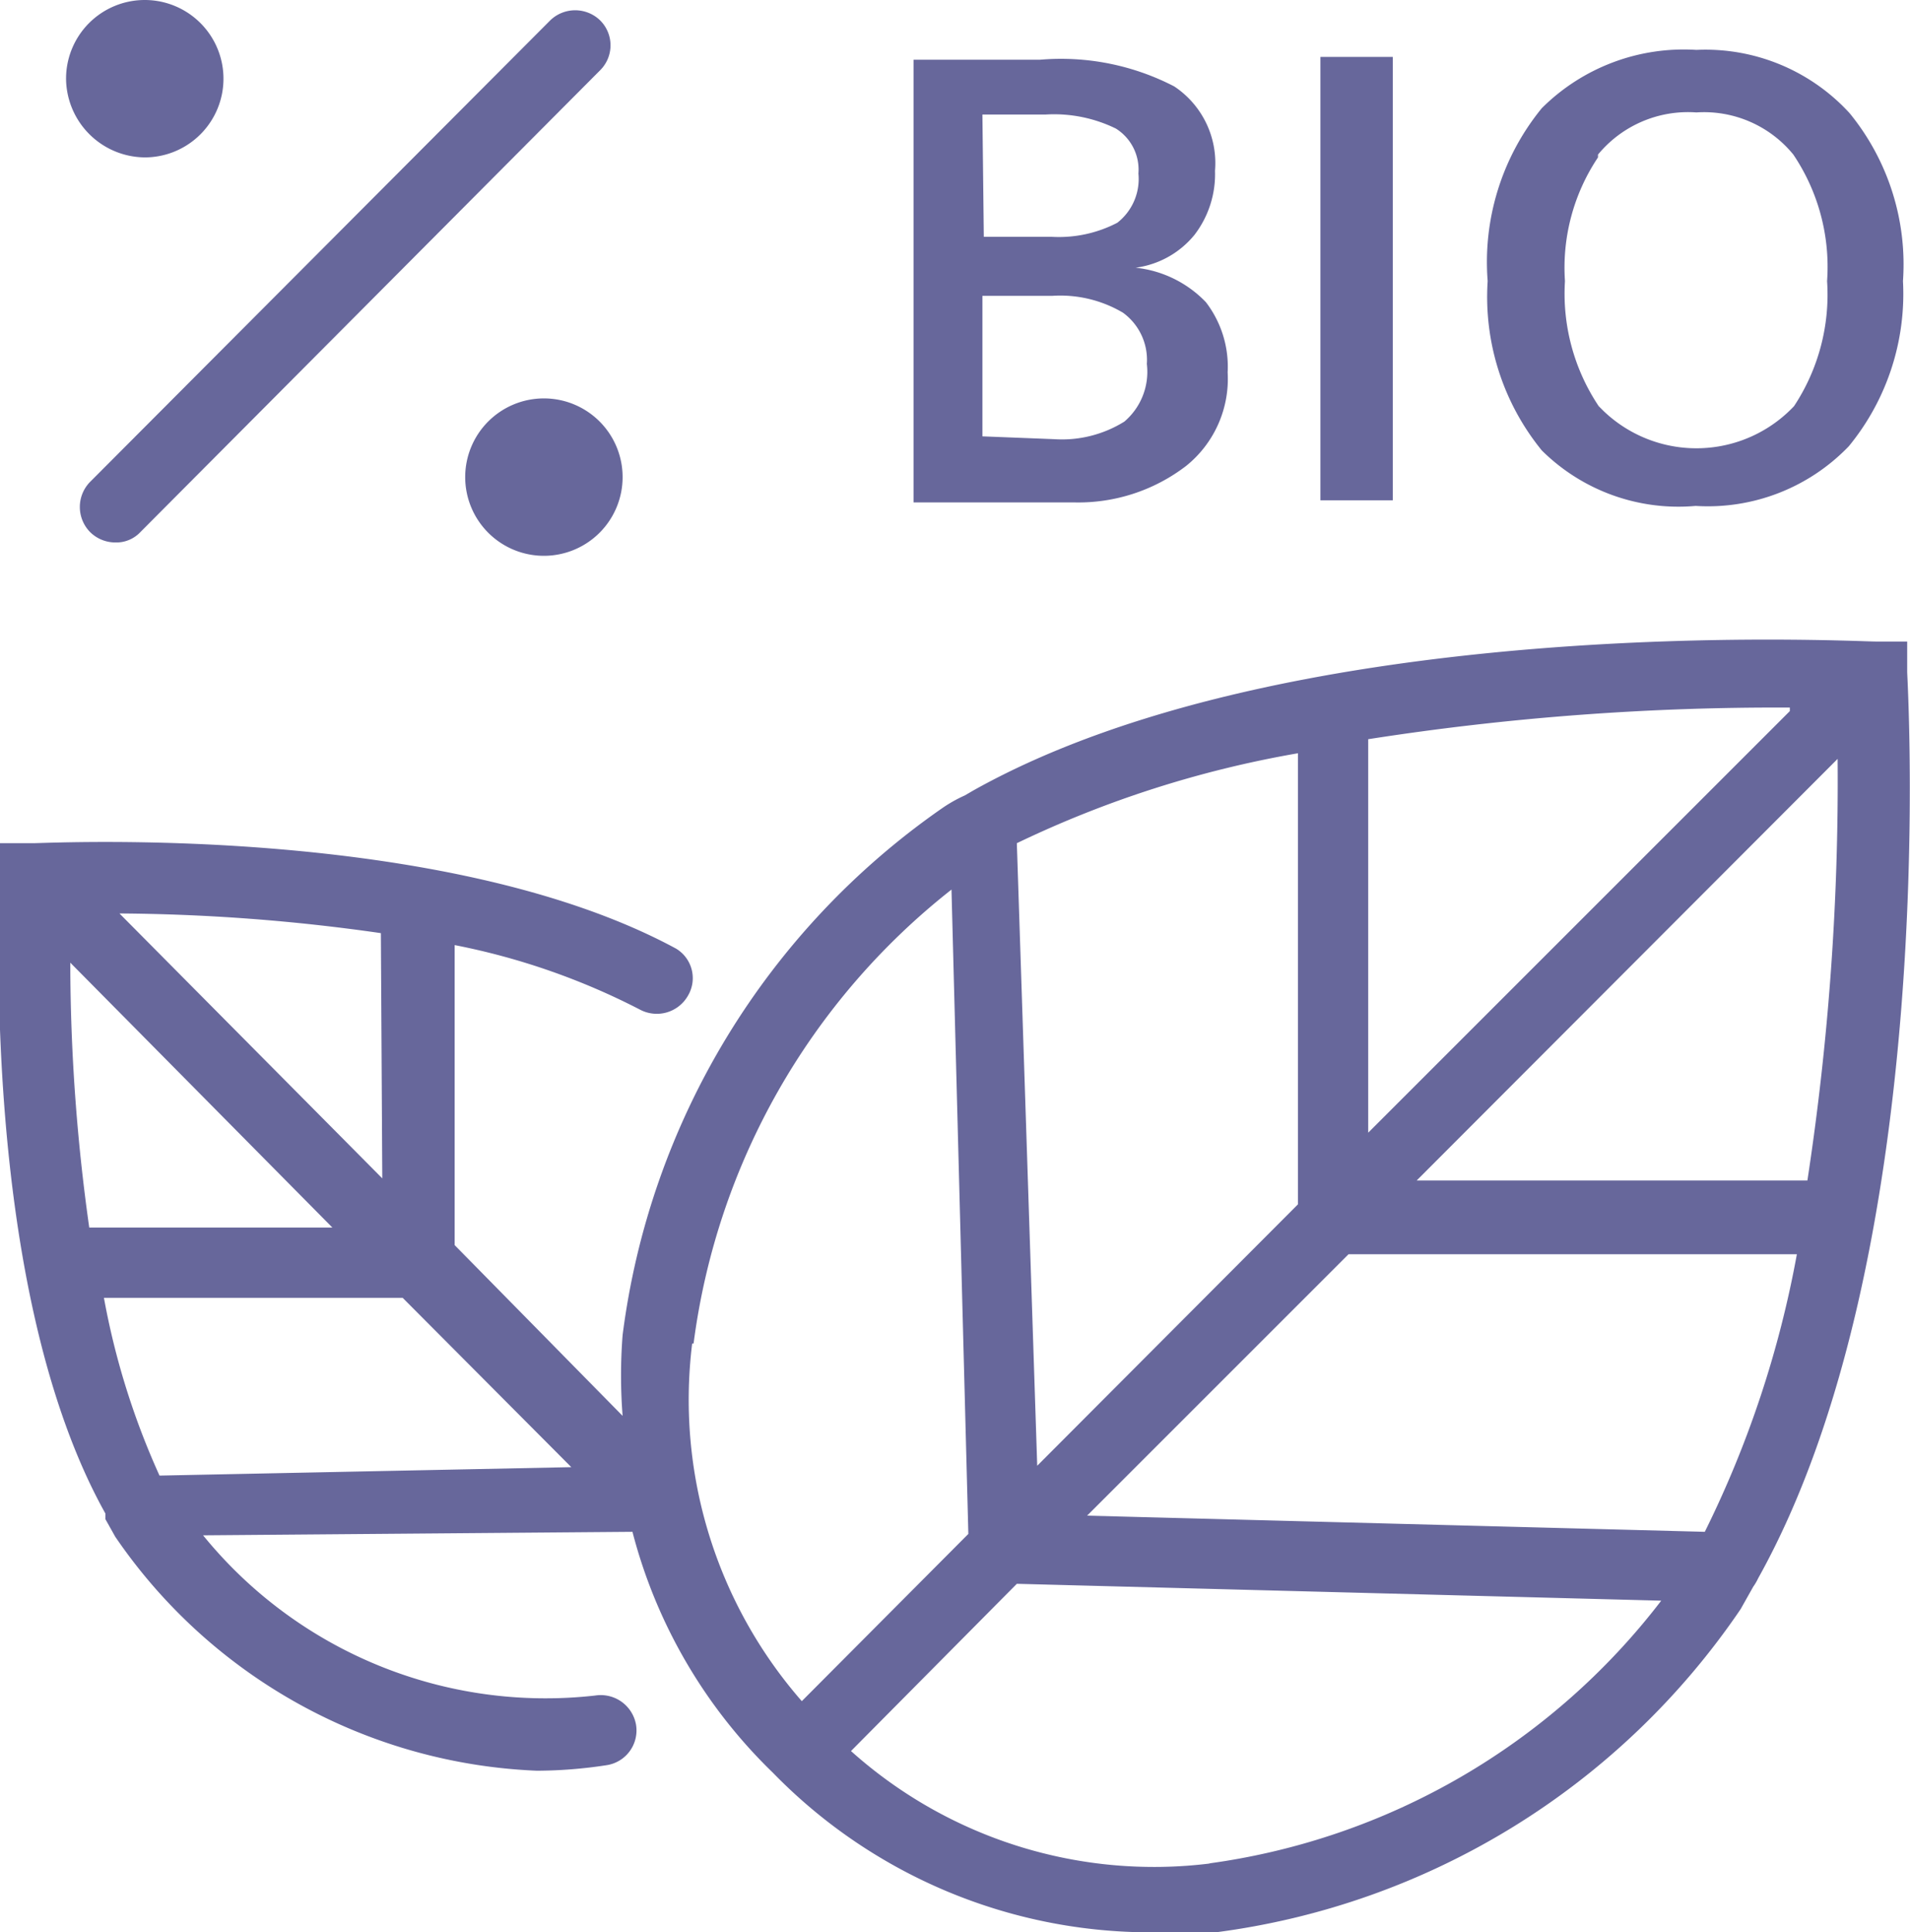 <?xml version="1.0" encoding="UTF-8"?> <svg xmlns="http://www.w3.org/2000/svg" viewBox="0 0 27.18 27.5"> <defs> <style>.cls-1{fill:#67679b;}</style> </defs> <g id="Слой_2" data-name="Слой 2"> <g id="Слой_18" data-name="Слой 18"> <path class="cls-1" d="M27.14,9.57V9.13h-.45c-.34,0-8.29-.43-12.84,2.12l-.12.07a2,2,0,0,0-.32.18A10.79,10.79,0,0,0,8.86,19a7.36,7.36,0,0,0,0,1.15L6.47,17.72V13.45a9.86,9.86,0,0,1,2.64.92.51.51,0,0,0,.68-.2.49.49,0,0,0-.17-.67h0C6.31,11.71.72,12,.47,12H0v.45c0,.24-.31,5.85,1.5,9.09v.08l.14.25a7.64,7.64,0,0,0,6,3.33,6.63,6.63,0,0,0,1-.08.5.5,0,0,0,.41-.58h0a.51.51,0,0,0-.58-.41,6.28,6.28,0,0,1-5.58-2.28L9,21.8a7.33,7.33,0,0,0,2,3.43,7.5,7.5,0,0,0,5.38,2.27h.92a10.69,10.69,0,0,0,7.47-4.6l.18-.32a.75.75,0,0,0,.07-.12C27.58,17.87,27.16,10,27.14,9.57Zm-11.67,12,3.72-3.72h6.38a14.91,14.91,0,0,1-1.31,3.95Zm-1-9.57a15.19,15.19,0,0,1,4-1.28v6.42l-3.71,3.72Zm11.68-1.2a37.68,37.68,0,0,1-.43,6H20.16Zm-.68-.68-6,6v-5.6A37.65,37.65,0,0,1,25.47,10.07Zm-24,8.35H5.73l2.4,2.41L2.27,21A10.79,10.79,0,0,1,1.47,18.42Zm3.26-1H1.27A27.16,27.16,0,0,1,1,13.7Zm.71-.7L1.7,13a27.16,27.16,0,0,1,3.72.28Zm4.43,2.35a9.83,9.83,0,0,1,3.67-6.46l.24,9.17-2.37,2.38a6.52,6.52,0,0,1-1.56-5.09Zm7.35,7.4a6.46,6.46,0,0,1-5.11-1.6l2.36-2.38,9.17.24a9.77,9.77,0,0,1-6.44,3.74Z"></path> <path class="cls-1" d="M7.74,5.67A1.12,1.12,0,1,0,8.86,6.79h0A1.12,1.12,0,0,0,7.74,5.67Z"></path> <path class="cls-1" d="M2.06,2.24A1.12,1.12,0,1,0,.94,1.12,1.13,1.13,0,0,0,2.06,2.24Z"></path> <path class="cls-1" d="M1.28,7.57a.51.51,0,0,0,.36.15A.47.47,0,0,0,2,7.57L8.54,1a.5.5,0,0,0,0-.71h0a.51.51,0,0,0-.71,0L1.28,6.86A.51.51,0,0,0,1.28,7.57Z"></path> <path class="cls-1" d="M16.88,6.63a1.59,1.59,0,0,0,.59-1.33,1.51,1.51,0,0,0-.31-1,1.62,1.62,0,0,0-1-.49h0A1.3,1.3,0,0,0,17,3.34a1.42,1.42,0,0,0,.29-.91,1.31,1.31,0,0,0-.58-1.2A3.5,3.5,0,0,0,14.8.85H13v6.3h2.28A2.52,2.52,0,0,0,16.88,6.63Zm-2.9-5h.9a2,2,0,0,1,1,.2.69.69,0,0,1,.32.64.79.79,0,0,1-.3.7,1.8,1.8,0,0,1-.94.2H14Zm0,4.58v-2h1a1.75,1.75,0,0,1,1,.24.83.83,0,0,1,.34.73A.93.93,0,0,1,16,6a1.68,1.68,0,0,1-1,.25Z"></path> <rect class="cls-1" x="18.79" y="0.81" width="1.03" height="6.31"></rect> <path class="cls-1" d="M24.13,7.2a2.78,2.78,0,0,0,2.18-.85A3.42,3.42,0,0,0,27.08,4a3.4,3.4,0,0,0-.76-2.39A2.78,2.78,0,0,0,24.14.71a2.86,2.86,0,0,0-2.2.83A3.46,3.46,0,0,0,21.17,4a3.46,3.46,0,0,0,.77,2.41A2.76,2.76,0,0,0,24.13,7.2Zm-1.39-5a1.66,1.66,0,0,1,1.4-.6,1.64,1.64,0,0,1,1.38.6A2.86,2.86,0,0,1,26,4a2.88,2.88,0,0,1-.47,1.78,1.91,1.91,0,0,1-2.71.07l-.07-.07A2.88,2.88,0,0,1,22.27,4a2.82,2.82,0,0,1,.47-1.76Z"></path> </g> </g> </svg> 